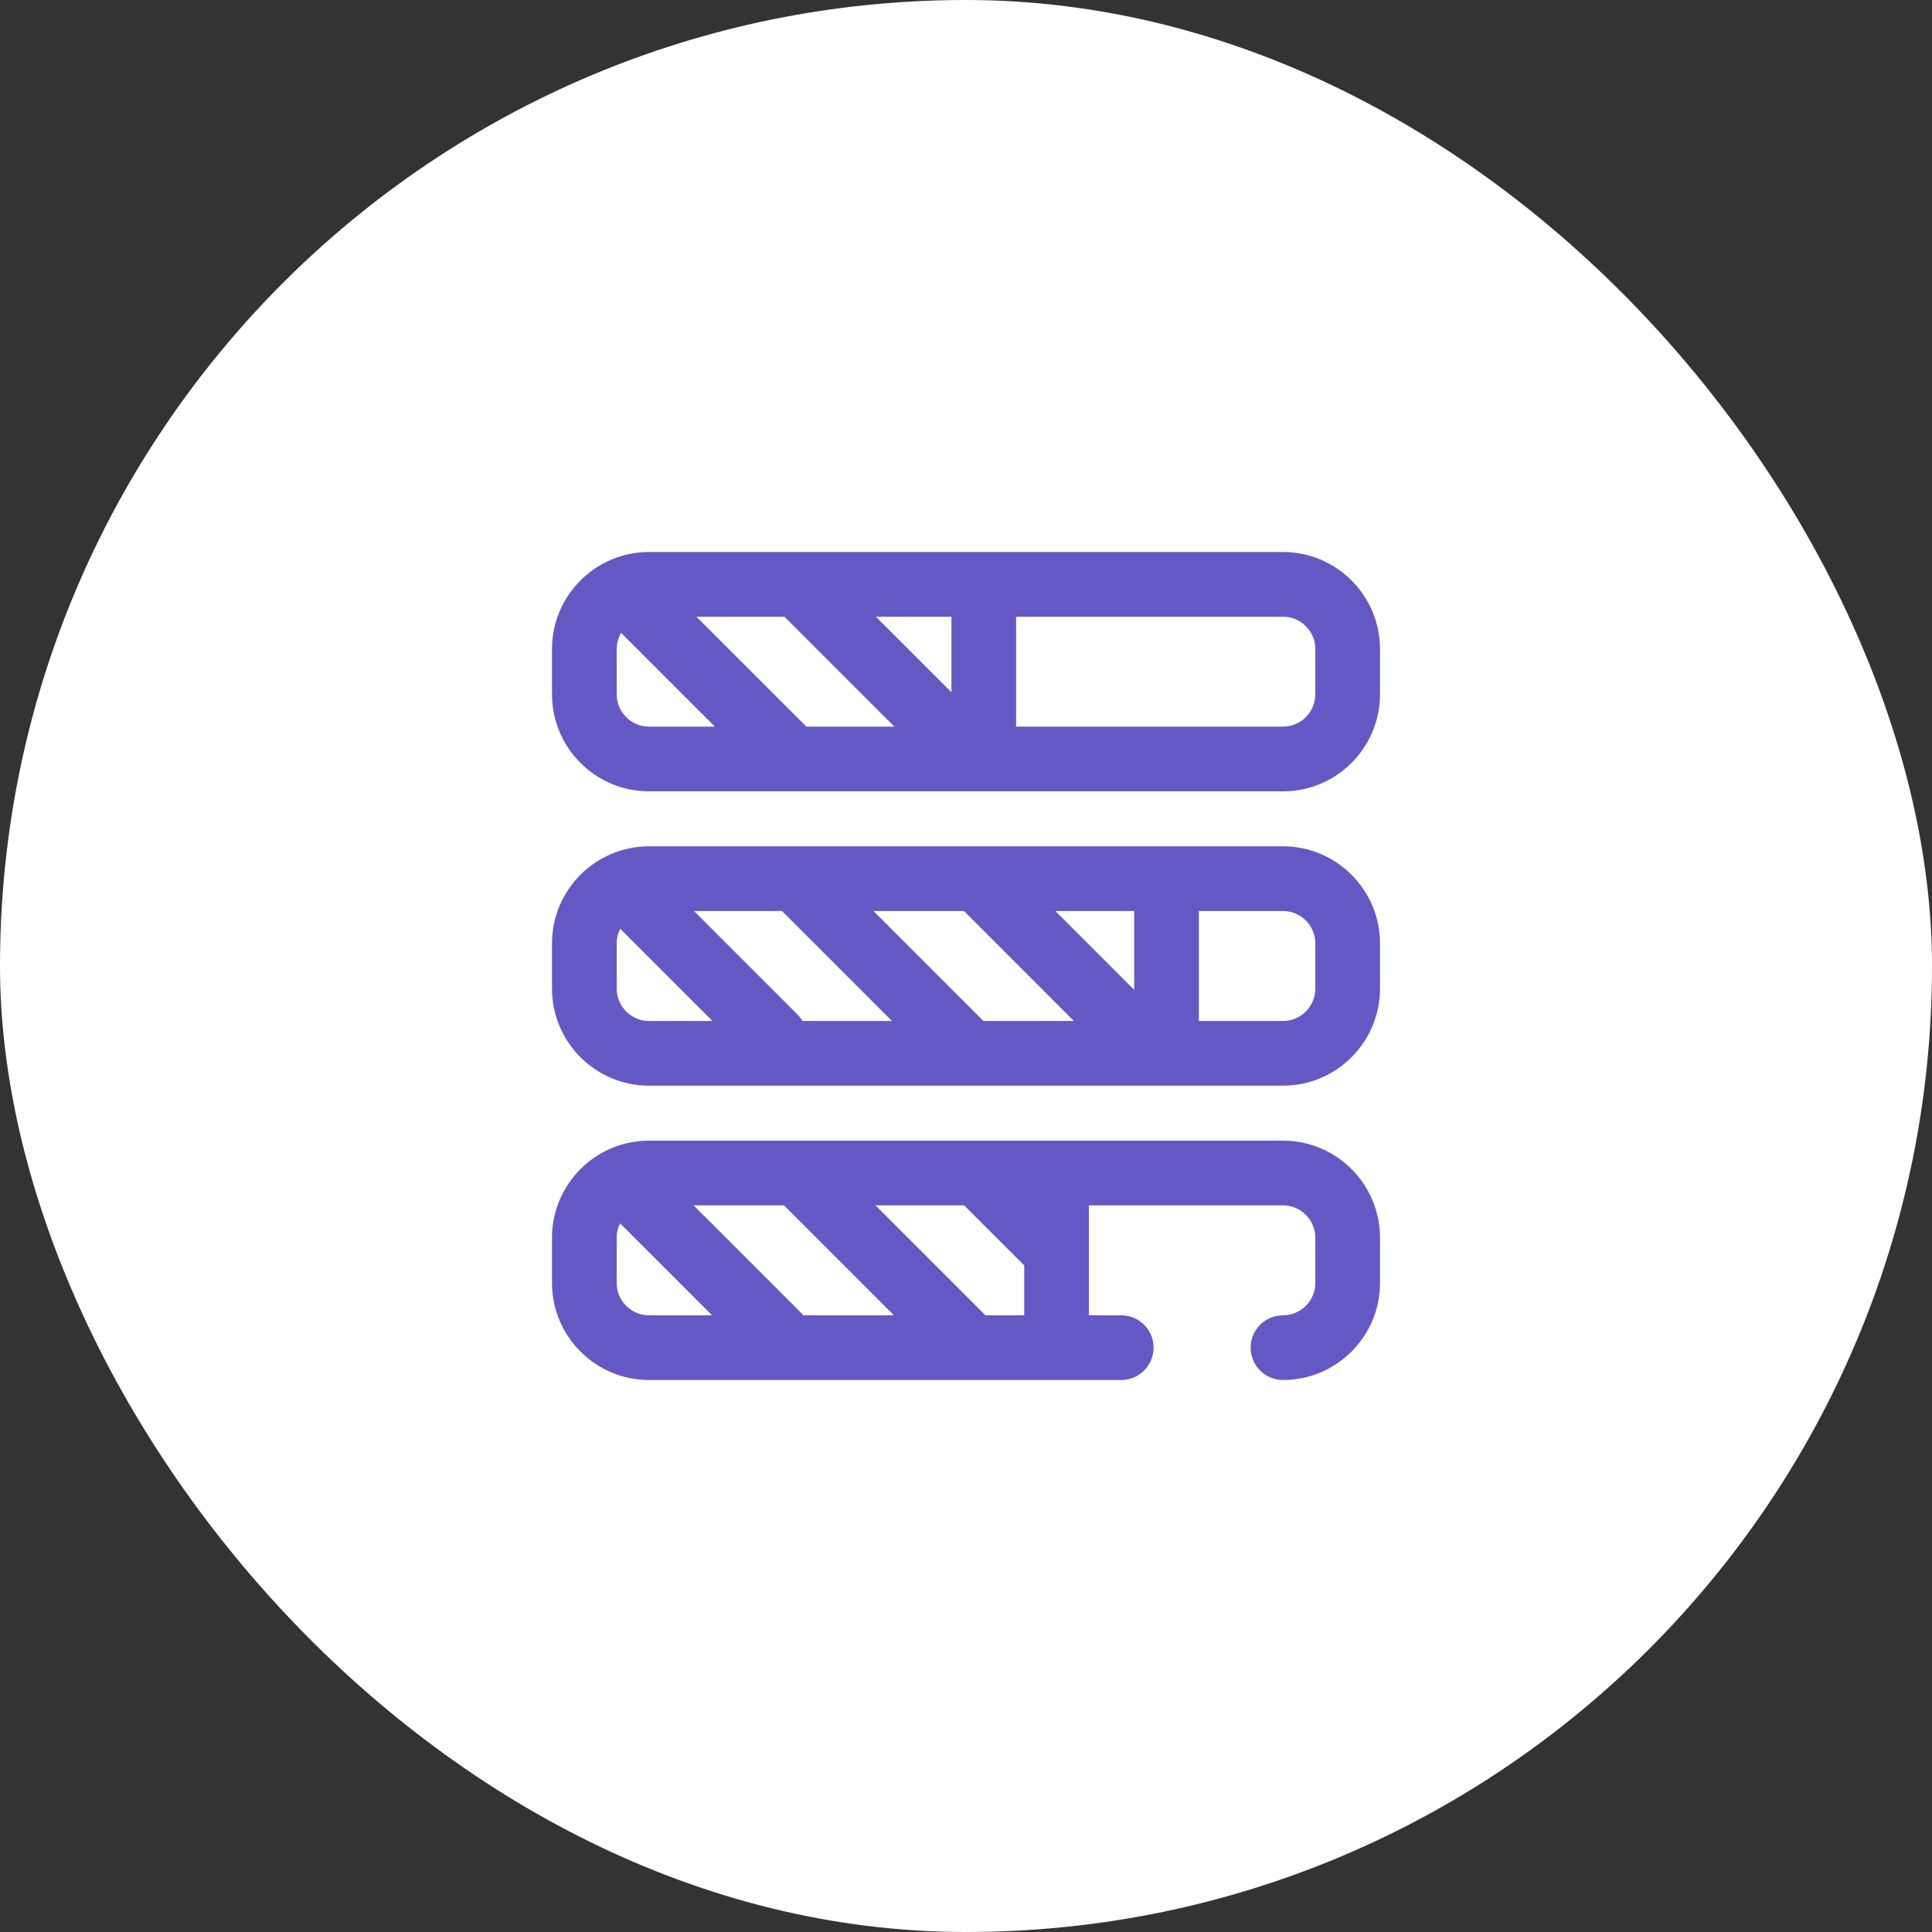 <?xml version="1.0" encoding="UTF-8"?>
<svg xmlns="http://www.w3.org/2000/svg" width="56" height="56" viewBox="0 0 56 56" fill="none">
  <rect x="0" y="0" width="56" height="56" fill="#333333" stroke="none"/>
  <rect width="56" height="56" rx="28" fill="white"></rect>
  <g clip-path="url(#clip0_38_1168)">
    <g clip-path="url(#clip1_38_1168)">
      <path d="M37.188 16H23.125C23.125 16 23.125 16 23.125 16H18.812C17.262 16 16 17.262 16 18.812V20.125C16 21.676 17.262 22.938 18.812 22.938H37.188C38.738 22.938 40 21.676 40 20.125V18.812C40 17.262 38.738 16 37.188 16ZM23.373 21.062L20.185 17.875H22.737L25.924 21.062H23.373ZM25.388 17.875H27.578V20.065L25.388 17.875ZM17.875 20.125V18.812C17.875 18.642 17.922 18.482 18.002 18.343L20.721 21.062H18.812C18.296 21.062 17.875 20.642 17.875 20.125ZM38.125 20.125C38.125 20.642 37.704 21.062 37.188 21.062H29.453V17.875H37.188C37.704 17.875 38.125 18.296 38.125 18.812V20.125ZM37.188 33.062H18.812C17.262 33.062 16 34.324 16 35.875V37.188C16 38.738 17.262 40 18.812 40H32.5C33.018 40 33.438 39.58 33.438 39.062C33.438 38.545 33.018 38.125 32.5 38.125H31.562V34.938H37.188C37.704 34.938 38.125 35.358 38.125 35.875V37.188C38.125 37.704 37.704 38.125 37.188 38.125C36.67 38.125 36.25 38.545 36.25 39.062C36.25 39.58 36.67 40 37.188 40C38.738 40 40 38.738 40 37.188V35.875C40 34.324 38.738 33.062 37.188 33.062ZM23.272 38.106L20.103 34.938H22.725L25.912 38.125H23.289C23.283 38.119 23.278 38.112 23.272 38.106ZM17.875 37.188V35.875C17.875 35.726 17.911 35.585 17.973 35.459L20.639 38.125H18.812C18.296 38.125 17.875 37.704 17.875 37.188ZM28.564 38.125L25.377 34.938H27.946L29.688 36.679V38.125H28.564ZM37.188 24.531H18.812C17.262 24.531 16 25.793 16 27.344V28.656C16 30.207 17.262 31.469 18.812 31.469H37.188C38.738 31.469 40 30.207 40 28.656V27.344C40 25.793 38.738 24.531 37.188 24.531ZM23.12 29.411L20.115 26.406H22.666L25.854 29.594H23.261C23.222 29.529 23.176 29.467 23.12 29.411ZM28.44 29.528L25.318 26.406H27.94L31.127 29.594H28.499C28.481 29.571 28.461 29.549 28.44 29.528ZM32.875 28.69L30.591 26.406H32.875V28.69ZM17.875 28.656V27.344C17.875 27.191 17.912 27.048 17.977 26.92L20.651 29.594H18.812C18.296 29.594 17.875 29.173 17.875 28.656ZM38.125 28.656C38.125 29.173 37.704 29.594 37.188 29.594H34.75V26.406H37.188C37.704 26.406 38.125 26.827 38.125 27.344V28.656Z" fill="#6459C4"></path>
    </g>
  </g>
  <defs>
    <clipPath id="clip0_38_1168">
      <rect width="24" height="24" fill="white" transform="translate(16 16)"></rect>
    </clipPath>
    <clipPath id="clip1_38_1168">
      <rect width="24" height="24" fill="white" transform="translate(16 16)"></rect>
    </clipPath>
  </defs>
</svg>
